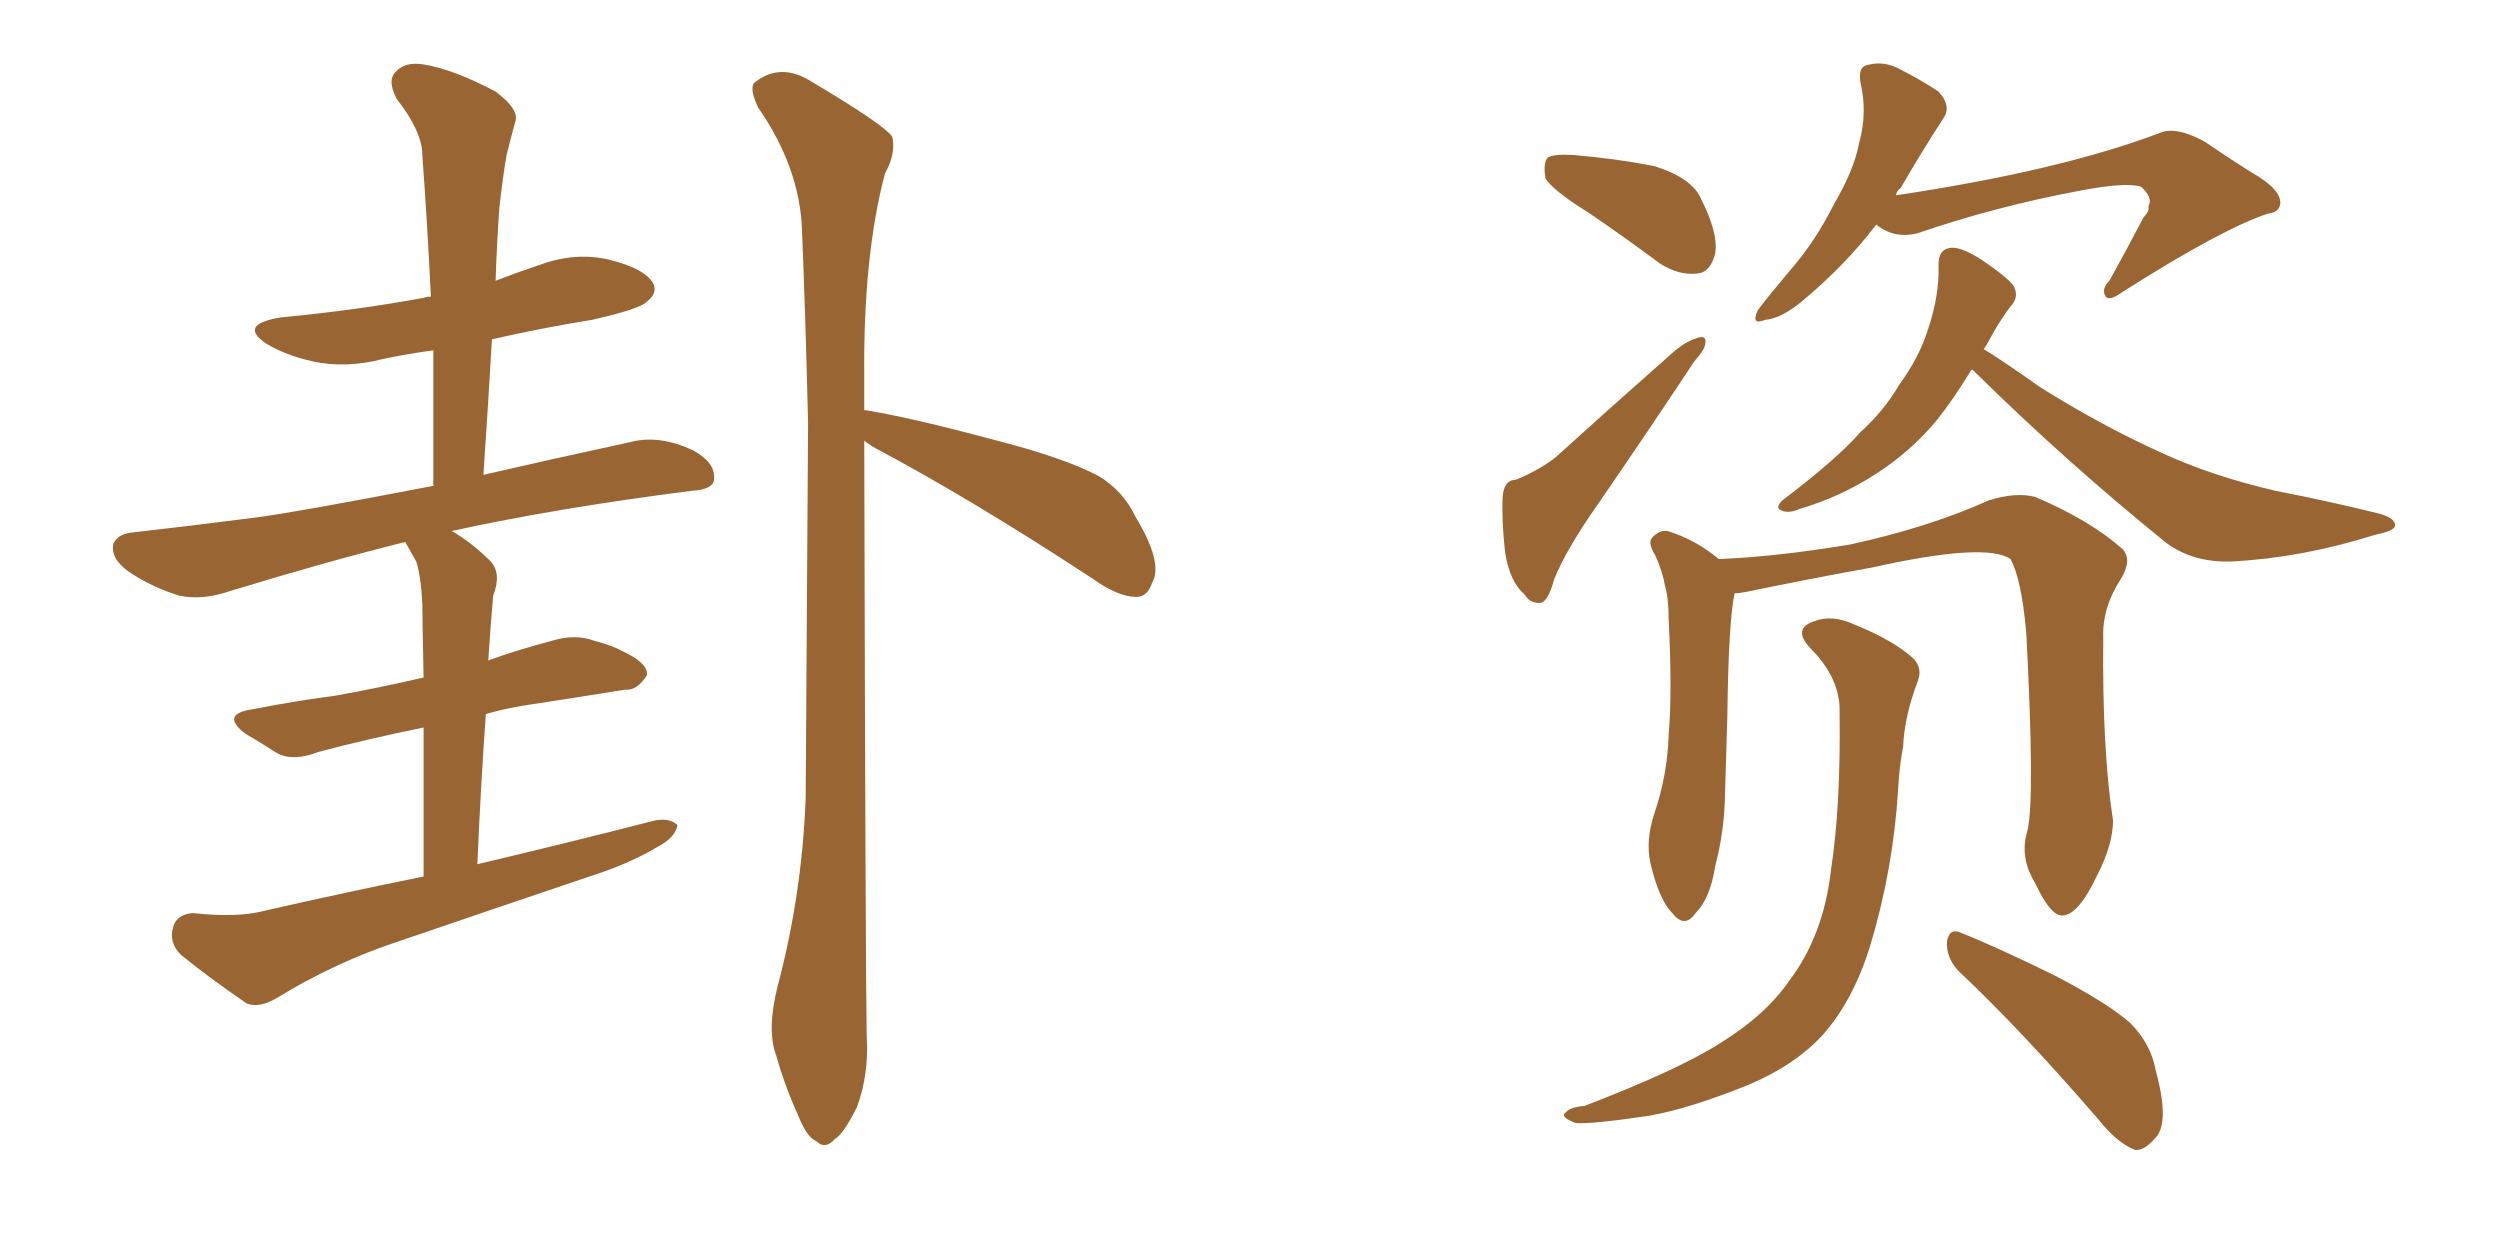 <svg xmlns="http://www.w3.org/2000/svg" xmlns:xlink="http://www.w3.org/1999/xlink" width="300" height="150"><path fill="#996633" padding="10" d="M50.83 105.18L50.83 105.18Q50.83 94.48 50.83 87.30L50.83 87.30Q43.65 88.77 38.23 90.23L38.23 90.23Q35.16 91.41 33.25 90.38L33.25 90.38Q31.20 89.06 29.44 88.04L29.44 88.04Q26.37 85.69 30.32 85.11L30.32 85.11Q35.60 84.08 40.14 83.50L40.14 83.50Q45.12 82.62 50.83 81.30L50.83 81.30Q50.68 73.97 50.68 72.51L50.68 72.51Q50.54 69.29 49.95 67.38L49.95 67.38Q49.22 66.06 48.63 65.04L48.63 65.04Q39.70 67.24 27.69 70.90L27.69 70.90Q24.32 72.07 21.53 71.48L21.53 71.48Q18.16 70.46 15.38 68.55L15.38 68.55Q13.18 66.94 13.62 65.19L13.62 65.19Q14.21 64.01 16.11 63.87L16.11 63.87Q22.71 63.13 30.62 62.11L30.62 62.11Q35.30 61.52 52.00 58.30L52.00 58.30Q52.00 49.66 52.00 42.04L52.00 42.04Q48.78 42.48 46.00 43.07L46.00 43.07Q41.46 44.24 37.50 43.36L37.50 43.36Q34.28 42.63 32.08 41.31L32.08 41.31Q28.42 38.96 33.69 38.09L33.69 38.09Q42.92 37.21 50.83 35.74L50.83 35.74Q51.12 35.60 51.71 35.60L51.71 35.60Q51.27 26.66 50.68 18.60L50.68 18.60Q50.68 15.82 47.61 11.87L47.61 11.87Q46.44 9.67 47.46 8.64L47.46 8.64Q48.63 7.32 50.98 7.76L50.98 7.76Q54.49 8.35 59.47 10.99L59.47 10.99Q62.40 13.18 61.82 14.65L61.82 14.65Q61.38 16.26 60.79 18.60L60.79 18.60Q60.35 21.09 59.91 25.05L59.91 25.05Q59.62 29.30 59.47 33.69L59.47 33.69Q62.11 32.67 64.75 31.79L64.75 31.79Q69.14 30.18 73.24 31.20L73.24 31.20Q77.34 32.23 78.37 33.98L78.37 33.98Q78.96 35.16 77.64 36.18L77.64 36.18Q76.90 37.06 71.04 38.38L71.04 38.38Q64.75 39.40 59.03 40.72L59.03 40.72Q58.59 48.49 58.01 56.98L58.01 56.98Q65.63 55.22 75.73 53.03L75.73 53.03Q79.10 52.15 83.20 54.05L83.20 54.05Q85.84 55.52 85.69 57.42L85.69 57.42Q85.69 58.74 83.06 58.89L83.06 58.89Q66.94 60.94 54.20 63.72L54.20 63.72Q56.54 65.04 58.89 67.38L58.89 67.38Q60.21 68.85 59.18 71.48L59.18 71.48Q59.03 73.10 58.89 75L58.89 75Q58.74 77.05 58.59 79.25L58.59 79.25Q62.26 77.93 66.21 76.90L66.21 76.90Q68.99 76.03 71.34 76.90L71.34 76.90Q73.54 77.49 74.56 78.08L74.56 78.08Q77.78 79.54 77.64 81.01L77.64 81.01Q76.46 82.91 75 82.76L75 82.76Q69.58 83.64 62.84 84.67L62.84 84.67Q60.21 85.11 58.30 85.69L58.30 85.69Q57.71 93.90 57.28 103.71L57.28 103.71Q68.41 101.07 78.66 98.44L78.66 98.44Q80.42 98.14 81.30 99.02L81.30 99.02Q81.01 100.49 79.10 101.51L79.10 101.51Q75.73 103.56 71.19 105.03L71.19 105.03Q59.47 108.98 47.90 112.94L47.90 112.94Q40.28 115.43 33.11 119.82L33.11 119.82Q31.05 121.00 29.59 120.41L29.59 120.41Q24.90 117.19 21.68 114.55L21.68 114.55Q20.21 113.09 20.80 111.18L20.80 111.18Q21.24 109.72 23.14 109.57L23.14 109.57Q28.56 110.16 31.79 109.28L31.79 109.28Q41.46 107.08 50.83 105.18ZM103.71 52.88L103.71 52.88L103.71 52.88Q103.86 116.75 104.00 124.22L104.00 124.22Q104.30 128.91 102.83 132.86L102.83 132.86Q101.22 136.08 100.20 136.67L100.20 136.67Q99.02 137.99 98.00 136.96L98.00 136.96Q96.83 136.52 95.80 133.89L95.80 133.89Q94.19 130.37 93.16 126.71L93.16 126.71Q91.99 123.63 93.31 118.36L93.31 118.36Q96.24 107.37 96.68 95.80L96.68 95.80Q96.83 72.36 96.97 50.83L96.97 50.83Q96.68 38.53 96.24 27.54L96.24 27.54Q95.95 20.07 90.97 12.89L90.97 12.89Q89.79 10.40 90.67 9.81L90.67 9.81Q93.75 7.47 97.41 9.81L97.41 9.81Q106.05 14.94 107.08 16.41L107.08 16.41Q107.52 18.46 106.20 20.80L106.20 20.80Q103.56 30.76 103.71 45.41L103.71 45.41Q103.71 47.31 103.71 49.22L103.71 49.22Q103.86 49.22 103.86 49.22L103.86 49.22Q109.28 50.10 119.09 52.73L119.09 52.73Q127.73 54.93 131.84 57.13L131.84 57.13Q134.77 58.89 136.23 61.96L136.23 61.96Q139.60 67.53 138.28 69.87L138.28 69.87Q137.70 71.63 136.38 71.63L136.38 71.63Q134.18 71.63 131.10 69.43L131.10 69.43Q116.60 59.91 104.74 53.61L104.74 53.61Q103.86 53.03 103.71 52.88ZM190.58 25.49L190.58 25.49Q186.33 22.85 185.45 21.39L185.45 21.39Q185.16 19.48 185.74 18.90L185.74 18.90Q186.47 18.46 188.82 18.60L188.82 18.60Q193.95 19.04 198.49 19.92L198.49 19.92Q203.17 21.39 204.20 24.02L204.20 24.02Q206.25 28.13 205.81 30.47L205.81 30.47Q205.22 32.67 203.76 32.81L203.76 32.81Q201.56 33.11 199.22 31.64L199.22 31.64Q194.68 28.27 190.58 25.49ZM181.93 57.57L181.93 57.57Q185.01 56.25 186.77 54.79L186.77 54.79Q193.07 49.07 200.54 42.48L200.54 42.48Q202.15 41.02 203.61 40.58L203.61 40.58Q204.79 40.14 204.64 41.16L204.64 41.16Q204.64 41.89 203.32 43.36L203.32 43.36Q197.90 51.56 191.75 60.50L191.75 60.50Q187.94 65.92 186.47 69.58L186.47 69.58Q185.74 72.36 184.72 72.36L184.72 72.36Q183.54 72.36 182.96 71.34L182.96 71.34Q181.20 69.87 180.62 66.36L180.62 66.36Q180.18 62.40 180.32 59.62L180.32 59.62Q180.47 57.57 181.93 57.57ZM225.15 26.95L225.15 26.95Q221.48 31.79 216.21 36.18L216.21 36.18Q213.72 38.23 211.82 38.38L211.82 38.38Q210.06 39.11 210.94 37.21L210.94 37.21Q212.40 35.30 214.75 32.52L214.75 32.52Q217.82 29.00 220.02 24.61L220.02 24.61Q222.51 20.36 223.10 17.14L223.10 17.14Q224.12 13.48 223.24 9.81L223.24 9.81Q222.95 7.91 224.27 7.76L224.27 7.76Q226.03 7.32 227.78 8.20L227.78 8.20Q230.42 9.52 232.62 10.99L232.62 10.99Q234.23 12.74 233.20 14.21L233.20 14.21Q230.71 18.02 228.08 22.56L228.08 22.56Q227.64 22.85 227.49 23.44L227.49 23.44Q247.12 20.51 259.13 15.97L259.13 15.97Q261.04 15.09 264.55 16.99L264.55 16.99Q267.33 18.90 270.12 20.65L270.12 20.65Q273.78 22.71 273.63 24.46L273.63 24.46Q273.49 25.49 272.17 25.63L272.17 25.63Q266.75 27.39 254.74 35.01L254.74 35.01Q253.13 36.18 252.69 35.60L252.69 35.60Q252.10 34.72 253.13 33.69L253.13 33.69Q255.32 29.74 257.23 26.07L257.23 26.07Q257.96 25.34 257.81 24.76L257.81 24.76Q258.40 23.73 256.93 22.41L256.93 22.41Q255.18 21.83 249.76 22.85L249.76 22.85Q239.50 24.76 230.13 27.98L230.13 27.98Q227.34 28.71 225.15 26.95ZM236.57 44.38L236.57 44.38Q234.23 48.19 232.32 50.54L232.32 50.54Q229.25 54.20 225.15 56.84L225.15 56.84Q220.90 59.62 215.92 61.08L215.92 61.08Q214.60 61.67 213.72 61.23L213.72 61.23Q212.99 60.94 213.87 60.06L213.87 60.06Q220.61 54.93 223.24 51.86L223.24 51.86Q226.03 49.37 227.93 46.14L227.93 46.14Q230.27 42.92 231.30 39.70L231.30 39.70Q232.76 35.45 232.62 31.79L232.62 31.79Q232.62 29.88 234.08 29.74L234.08 29.74Q235.25 29.59 237.60 31.05L237.60 31.05Q241.11 33.40 241.70 34.42L241.70 34.42Q242.29 35.74 241.26 36.77L241.26 36.77Q239.94 38.53 238.92 40.43L238.92 40.43Q238.48 41.31 238.04 41.89L238.04 41.89Q240.23 43.21 244.78 46.44L244.78 46.44Q252.25 51.12 259.42 54.35L259.42 54.35Q265.43 57.13 273.05 58.89L273.05 58.89Q279.79 60.21 285.64 61.67L285.64 61.67Q287.55 62.26 287.40 63.13L287.40 63.13Q287.26 63.72 285.06 64.16L285.06 64.16Q276.27 66.94 267.77 67.38L267.77 67.38Q263.23 67.53 260.01 65.19L260.01 65.19Q247.85 55.37 236.72 44.38L236.72 44.38Q236.72 44.38 236.57 44.38ZM243.31 99.61L243.31 99.61Q244.19 95.80 243.16 76.03L243.16 76.03Q242.58 69.43 241.26 67.09L241.26 67.09L241.26 67.09Q238.33 65.04 224.56 68.12L224.56 68.12Q217.97 69.29 209.47 71.04L209.47 71.04Q208.74 71.19 208.15 71.19L208.15 71.19Q207.42 74.56 207.28 85.99L207.28 85.99Q207.13 91.11 206.98 96.09L206.98 96.09Q206.84 100.05 205.81 104.00L205.81 104.00Q205.22 107.81 203.47 109.57L203.47 109.57Q202.15 111.47 200.68 109.57L200.68 109.57Q199.07 107.96 198.05 103.56L198.05 103.56Q197.46 100.93 198.49 97.71L198.49 97.71Q200.10 93.02 200.24 88.18L200.24 88.18Q200.68 83.20 200.24 74.27L200.24 74.27Q200.24 71.78 199.80 70.31L199.80 70.31Q199.51 68.55 198.63 66.65L198.63 66.65Q197.75 65.19 198.19 64.60L198.19 64.60Q199.07 63.57 200.10 63.72L200.10 63.72Q203.47 64.75 206.25 67.09L206.25 67.09Q213.28 66.80 222.07 65.33L222.07 65.33Q231.45 63.28 238.62 60.06L238.62 60.06Q241.85 59.03 244.19 59.62L244.19 59.62Q250.78 62.40 254.74 65.92L254.74 65.92Q255.91 67.24 254.44 69.58L254.44 69.58Q252.25 72.95 252.39 76.61L252.39 76.61Q252.25 89.94 253.56 98.44L253.56 98.44L253.56 98.44Q253.56 101.37 251.66 105.03L251.66 105.03Q249.46 109.72 247.56 109.86L247.56 109.86Q246.09 110.01 244.19 105.91L244.19 105.91Q242.29 102.83 243.31 99.61ZM234.96 116.46L234.96 116.46Q233.50 114.84 233.64 112.94L233.64 112.94Q233.94 111.33 235.25 111.91L235.25 111.91Q239.36 113.53 246.53 117.04L246.53 117.04Q252.98 120.41 255.62 122.75L255.62 122.75Q258.11 125.24 258.69 128.47L258.69 128.47Q260.45 134.91 258.54 136.67L258.54 136.67Q257.23 138.13 256.20 137.99L256.20 137.99Q254.00 137.11 251.81 134.33L251.81 134.33Q242.58 123.63 234.96 116.46ZM220.75 85.55L220.75 85.55L220.75 85.55Q220.90 81.45 217.24 77.78L217.24 77.78Q215.04 75.44 217.68 74.56L217.68 74.56Q219.87 73.68 222.66 75L222.66 75Q227.34 76.90 229.69 79.10L229.69 79.10Q230.71 80.27 230.13 81.74L230.13 81.74Q228.52 85.99 228.37 89.65L228.37 89.65Q227.93 91.85 227.78 94.63L227.78 94.63Q227.20 104.30 224.41 113.53L224.41 113.53Q222.36 120.12 218.70 124.22L218.70 124.22Q215.48 127.73 210.06 130.08L210.06 130.08Q202.88 133.01 197.90 133.89L197.90 133.89Q191.02 134.91 189.11 134.77L189.11 134.77Q187.06 134.03 187.94 133.45L187.94 133.45Q188.38 132.86 190.14 132.71L190.14 132.71Q201.56 128.32 206.54 125.10L206.54 125.10Q211.96 121.73 214.75 117.63L214.75 117.63Q218.85 112.21 219.73 104.30L219.73 104.30Q220.90 96.68 220.75 85.55Z"/></svg>